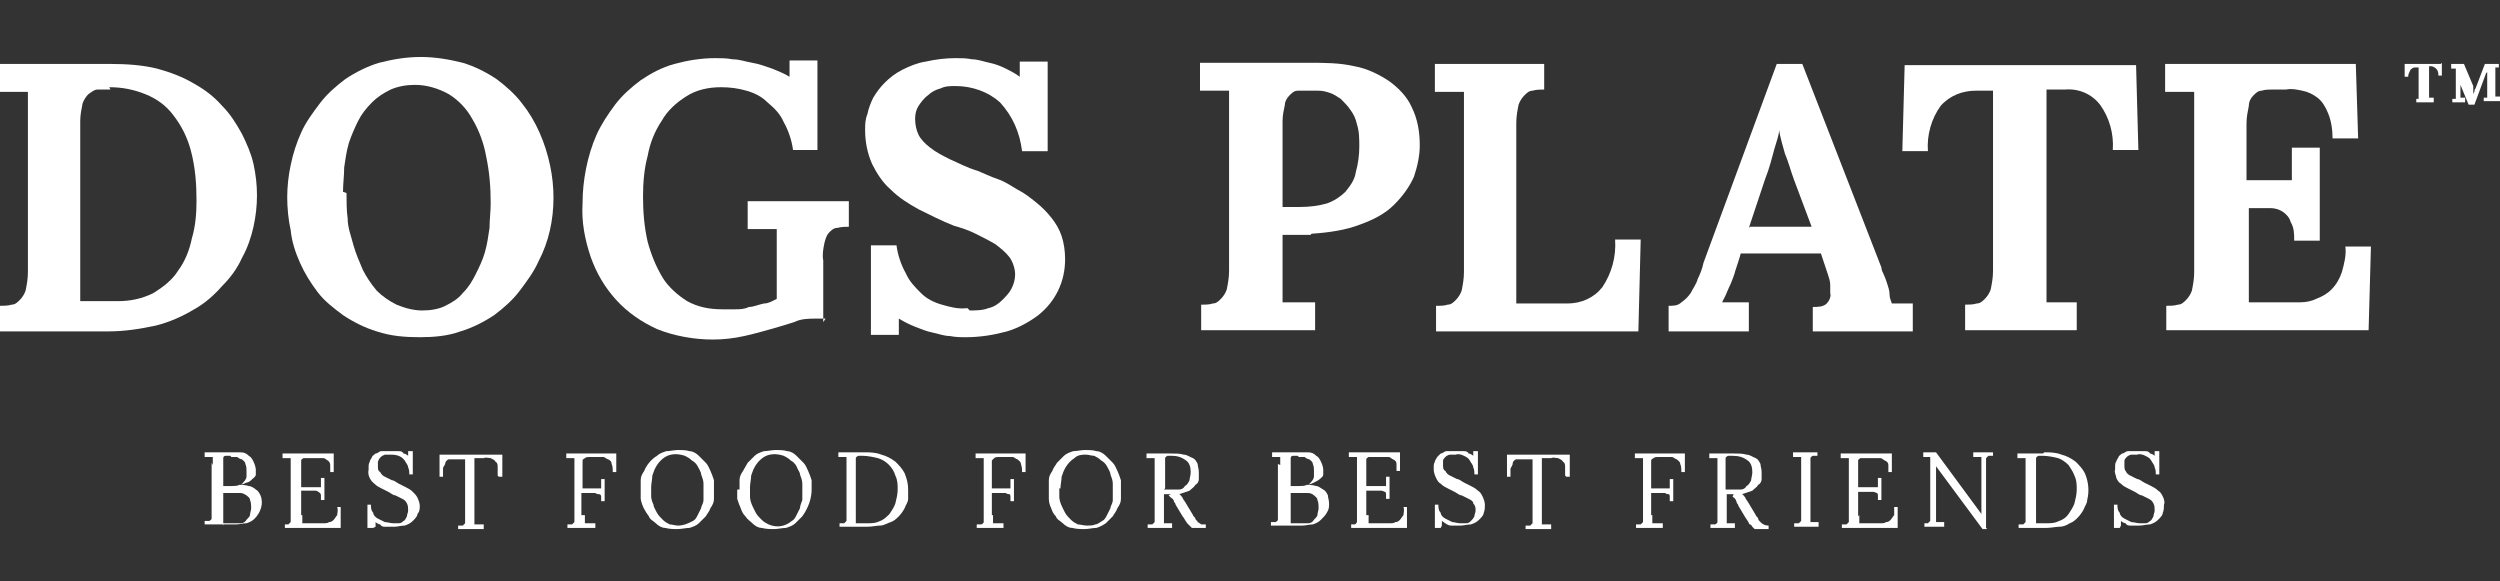 <?xml version="1.0" encoding="UTF-8"?>
<svg id="Warstwa_1" xmlns="http://www.w3.org/2000/svg" xmlns:xlink="http://www.w3.org/1999/xlink" version="1.1" viewBox="0 0 215 50">
  <rect x="0" y="0" width="215" height="50" fill="#333333" stroke="none"/>
  <!-- Generator: Adobe Illustrator 29.2.1, SVG Export Plug-In . SVG Version: 2.1.0 Build 116)  -->
  <defs>
    <style>
      .st0 {
        fill: #fff;
      }
    </style>
  </defs>
  <g id="Group_54070">
    <g id="Group_54069">
      <g id="Group_54069-2">
        <path id="Path_6802" class="st0" d="M0,5.5h9.6c1.3,0,2.7.1,3.9.4,1.1.3,2.2.7,3.2,1.3.9.5,1.7,1.1,2.4,1.9.7.7,1.2,1.5,1.7,2.4.4.8.8,1.7,1,2.6.2.9.3,1.8.3,2.7,0,.9-.1,1.8-.3,2.7-.2.9-.5,1.8-1,2.7-.4.9-1,1.7-1.7,2.4-.7.8-1.5,1.5-2.4,2-1,.6-2.1,1.1-3.3,1.4-1.4.3-2.7.5-4.1.5H0v-2.2c.3,0,.7,0,1-.1.3,0,.5-.2.7-.4.2-.2.4-.5.5-.8.1-.5.2-1,.2-1.6v-12.6c0-.3,0-.6,0-.9s0-.6,0-.8,0-.5,0-.7,0-.4,0-.5H0C0,8,0,5.5,0,5.5ZM9.5,7.7c-.4,0-.7,0-1.1,0-.3,0-.5.2-.8.4-.2.2-.4.5-.5.8-.1.5-.2,1-.2,1.5v13.5c0,.3,0,.6,0,.8s0,.5,0,.7,0,.4,0,.5c.2,0,.4,0,.7,0s.6,0,.9,0,.6,0,.9,0,.5,0,.7,0c1.1,0,2.1-.2,3.1-.7.8-.5,1.6-1.1,2.1-1.9.6-.8,1-1.8,1.2-2.8.3-1,.4-2.1.4-3.2,0-1.5-.1-2.9-.5-4.4-.3-1.1-.8-2.1-1.5-3-.6-.8-1.4-1.4-2.4-1.8-1-.4-2-.6-3.1-.6"/>
        <path id="Path_6803" class="st0" d="M24.7,17c0-.9.1-1.9.3-2.8.2-1,.5-1.9.9-2.8.4-.9,1-1.7,1.6-2.5.6-.8,1.4-1.5,2.2-2.1.9-.6,1.9-1.1,2.9-1.4,1.2-.3,2.3-.5,3.6-.5,1.2,0,2.4.2,3.6.5,1,.3,2,.8,2.9,1.4.8.6,1.6,1.3,2.2,2.1,1.2,1.5,2,3.4,2.4,5.3.2.9.3,1.9.3,2.8,0,1.9-.4,3.8-1.3,5.5-.4.9-1,1.7-1.6,2.5-.6.8-1.4,1.5-2.2,2.1-.9.6-1.9,1.1-2.9,1.4-1.1.4-2.3.5-3.5.5-1.3,0-2.5-.1-3.7-.5-1-.3-2-.8-2.9-1.4-.8-.6-1.6-1.2-2.2-2-.6-.8-1.1-1.6-1.5-2.5-.4-.9-.7-1.8-.8-2.8-.2-.9-.3-1.9-.3-2.9M29.8,16.6c0,.7,0,1.5.1,2.2,0,.8.3,1.5.5,2.3.2.7.5,1.4.8,2.1.3.6.7,1.2,1.2,1.8.5.5,1.1.9,1.7,1.2.7.3,1.5.5,2.2.5.7,0,1.4-.1,2-.4.6-.3,1.1-.6,1.5-1.1.5-.5.8-1,1.1-1.6.3-.6.6-1.2.8-1.9.2-.7.3-1.4.4-2.1,0-.7.1-1.4.1-2.1,0-1.4-.1-2.7-.4-4.1-.2-1.1-.6-2.2-1.2-3.2-.5-.9-1.2-1.6-2-2.1-.9-.5-1.9-.8-2.9-.8-.7,0-1.4.1-2.1.4-.6.3-1.1.6-1.6,1.1-.5.5-.9,1-1.2,1.6-.3.6-.6,1.3-.8,1.9-.2.7-.3,1.4-.4,2.1,0,.7-.1,1.4-.1,2.1"/>
        <path id="Path_6804" class="st0" d="M71,27.4h-.8c-.6,0-1.3,0-1.9.3-.6.2-1.3.4-2,.6s-1.4.4-2.3.6c-.9.2-1.8.3-2.7.3-1.6,0-3.3-.3-4.8-.9-1.3-.6-2.5-1.4-3.5-2.5-1-1.1-1.7-2.3-2.2-3.7-.5-1.5-.8-3-.7-4.6,0-1,.1-2,.3-3,.2-1,.5-2,.9-2.9.4-.9,1-1.8,1.6-2.6.6-.8,1.4-1.5,2.2-2.1.9-.6,1.8-1.1,2.9-1.4,1.1-.3,2.3-.5,3.5-.5.5,0,1,0,1.5.1.6,0,1.1.2,1.7.3.6.1,1.1.3,1.7.5.5.2,1,.4,1.5.7h0v-1.4c-.1,0,2.4,0,2.4,0v7.7h-2.1c-.1-.8-.4-1.7-.8-2.4-.3-.7-.8-1.2-1.4-1.7-.5-.5-1.1-.8-1.8-1-.7-.2-1.4-.3-2.2-.3-1,0-2.1.2-3,.8-.8.5-1.6,1.2-2.1,2.1-.6.9-1,1.9-1.2,3-.3,1.1-.4,2.3-.4,3.5,0,1.3.1,2.6.4,3.9.3,1.1.7,2.1,1.3,3.1.5.8,1.3,1.5,2.1,2,.9.5,1.9.7,3,.7.4,0,.7,0,1.1,0,.4,0,.8,0,1.2-.2.4,0,.8-.2,1.3-.3.4,0,.7-.2,1.1-.4v-3.1c0-.3,0-.6,0-.9s0-.6,0-.8,0-.5,0-.7,0-.4,0-.5h-2.5c0,0,0-2.4,0-2.4h8.7v2.2c-.3,0-.6,0-1,.1-.3,0-.5.2-.7.4-.2.2-.3.5-.4.9-.1.5-.2,1-.1,1.5v5.3Z"/>
        <path id="Path_6805" class="st0" d="M83.4,26.7c.5,0,1.1,0,1.6-.2.5-.1.9-.4,1.2-.7.3-.3.6-.6.8-1,.2-.4.3-.8.3-1.2,0-.5-.2-1.1-.5-1.5-.3-.4-.8-.8-1.2-1.1-.5-.3-1.1-.6-1.7-.9-.6-.3-1.2-.5-1.9-.7-1-.4-2-.9-3-1.4-.9-.5-1.7-1-2.4-1.7-.7-.6-1.2-1.4-1.6-2.2-.4-.9-.6-1.9-.6-2.9,0-.5,0-.9.2-1.4.1-.5.3-1,.5-1.4.3-.5.6-.9,1-1.3.4-.4.9-.8,1.5-1.1.6-.3,1.3-.6,2-.7.9-.2,1.7-.3,2.6-.3.5,0,.9,0,1.4.1.5,0,1,.2,1.5.3.5.1,1,.3,1.4.5.4.2.8.4,1.2.7h0v-1.3c-.1,0,2.4,0,2.4,0v7.7h-2.2c-.2-1.6-.8-3-1.9-4.2-1-.9-2.4-1.4-3.8-1.4-.5,0-.9,0-1.3.2-.4.1-.8.3-1.1.6-.3.2-.6.6-.8.9-.2.3-.3.7-.3,1.1,0,.5.1,1,.3,1.4.2.4.6.8,1,1.1.5.4,1.1.7,1.7,1,.7.3,1.4.7,2.4,1,.5.2,1.1.5,1.7.7s1.2.6,1.7.9c.6.3,1.1.7,1.6,1.1.5.4.9.8,1.3,1.3.4.5.7,1,.9,1.6.2.6.3,1.3.3,2,0,1.9-.8,3.6-2.3,4.8-.8.6-1.7,1.1-2.7,1.4-1.1.3-2.3.5-3.5.5-.5,0-.9,0-1.4-.1-.5,0-1-.2-1.5-.3-.5-.1-1-.3-1.5-.5-.5-.2-.9-.4-1.4-.7h0v1.4c.1,0-2.4,0-2.4,0v-7.7h2.2c.1.8.4,1.7.8,2.4.3.7.8,1.2,1.3,1.7.5.5,1.1.8,1.8,1,.7.2,1.4.4,2.2.3"/>
        <path id="Path_6806" class="st0" d="M112.7,20.2c-.3,0-.5,0-.7,0s-.4,0-.6,0h-.5c-.2,0-.4,0-.6,0v2.9c0,.6,0,1.2,0,1.7,0,.4,0,.8,0,1.2h2.8c0,0,0,2.4,0,2.4h-9.8v-2.2c.4,0,.7,0,1-.1.3,0,.5-.2.7-.4.2-.2.4-.5.5-.8.1-.5.2-1,.2-1.6v-13.5c0-.3,0-.6,0-.8s0-.5,0-.7,0-.4,0-.5h-2.5c0,0,0-2.4,0-2.4h9.4c1.3,0,2.6,0,3.9.3,1.1.2,2.1.7,3,1.3.8.6,1.5,1.3,1.9,2.2.5,1,.7,2.1.7,3.3,0,.9-.2,1.8-.5,2.7-.4.9-1,1.7-1.7,2.4-.8.8-1.8,1.3-2.9,1.7-1.3.5-2.7.7-4.2.8M111.8,17.8c.8,0,1.6-.1,2.3-.3.6-.2,1.2-.6,1.6-1,.4-.5.8-1,.9-1.7.2-.7.3-1.5.3-2.2,0-.6,0-1.3-.2-1.9-.1-.5-.3-.9-.6-1.3-.2-.3-.5-.6-.8-.9-.3-.2-.6-.4-.9-.5-.3-.1-.6-.2-1-.2-.3,0-.6,0-.9,0-.3,0-.6,0-.9,0-.3,0-.5.2-.7.4-.2.2-.4.5-.4.8-.1.5-.2.9-.2,1.4v7.4c.2,0,.5,0,.7,0s.5,0,.8,0"/>
        <path id="Path_6807" class="st0" d="M123.5,28.5v-2.2c.4,0,.7,0,1-.1.3,0,.5-.2.7-.4.2-.2.4-.5.5-.8.1-.5.2-1,.2-1.6v-12.6c0-.3,0-.6,0-.9s0-.6,0-.8,0-.5,0-.7,0-.4,0-.5h-2.5c0,0,0-2.4,0-2.4h9.4v2.2c-.3,0-.7,0-1,.1-.3,0-.5.2-.7.4-.2.2-.4.5-.5.8-.1.5-.2,1-.2,1.6v13.5c0,.3,0,.6,0,.8s0,.5,0,.7,0,.4,0,.5h4.4c1.2,0,2.3-.5,3-1.4.8-1.2,1.2-2.6,1.1-4.1h2.2l-.2,7.9h-17.5Z"/>
        <path id="Path_6808" class="st0" d="M156.7,21.8h-7c0,.1-.5,1.6-.5,1.6,0,.1-.1.3-.2.6s-.2.5-.3.7-.2.5-.3.7-.2.4-.3.6h2.3c0,0,0,2.5,0,2.5h-6.9v-2.2c.4,0,.8,0,1.1-.3.3-.2.6-.5.8-.8.2-.4.5-.8.6-1.2.2-.4.4-.9.5-1.4l6.3-17.1h2.2l6.8,17.5c0,.2.1.4.2.6s.2.5.3.8.2.6.2.9c0,.3.1.5.2.8h1.8c0,0,0,2.4,0,2.4h-8.6v-2.1c.4,0,.9,0,1.2-.3.2-.2.4-.6.3-.9,0-.2,0-.5,0-.7,0-.3-.1-.6-.2-.9l-.6-1.8ZM150.5,19.5h5.3l-1.5-4c-.3-.8-.5-1.6-.8-2.3-.2-.7-.4-1.4-.5-2h0c0,.4-.2.9-.4,1.6s-.4,1.6-.8,2.6l-1.4,4.2Z"/>
        <path id="Path_6809" class="st0" d="M183.7,5.5l.2,7.4h-2.2c.1-1.4-.3-2.8-1.1-3.9-.7-.9-1.8-1.4-3-1.3h-1.6v15.4c0,.3,0,.6,0,.9s0,.6,0,.8,0,.5,0,.7,0,.4,0,.5h2.6c0,0,0,2.4,0,2.4h-9.6v-2.2c.3,0,.7,0,1-.1.3,0,.5-.2.7-.4.2-.2.4-.5.5-.8.1-.5.2-1,.2-1.6V7.8h-1.5c-1.1,0-2.2.4-3,1.3-.8,1.1-1.2,2.5-1.1,3.9h-2.2l.2-7.4h19.9Z"/>
        <path id="Path_6810" class="st0" d="M193.4,17.7v6.3c0,.3,0,.6,0,.8s0,.5,0,.7,0,.4,0,.5h4.4c.5,0,1-.1,1.4-.3.5-.2.9-.4,1.3-.8.4-.4.7-.9.9-1.5.2-.7.4-1.5.3-2.2h2.2l-.2,7.2h-17.4v-2.1c.3,0,.7,0,1-.1.3,0,.5-.2.7-.4.2-.2.4-.5.5-.8.1-.5.2-1,.2-1.6v-12.6c0-.3,0-.6,0-.9s0-.6,0-.8,0-.5,0-.7,0-.4,0-.5h-2.5c0,0,0-2.4,0-2.4h16.4l.2,6.4h-2.2c0-.7-.1-1.5-.4-2.2-.2-.5-.5-1-.9-1.3-.4-.3-.8-.5-1.3-.6-.5-.1-.9-.2-1.4-.1h-1.2c-.3,0-.6,0-.9.1-.3,0-.5.2-.7.4-.2.2-.4.5-.4.9-.1.5-.2,1-.2,1.5v4.9h3.9v-2.8c-.1,0,2.4,0,2.4,0v8h-2.2c0-.6,0-1.1-.3-1.6-.1-.4-.4-.7-.7-.9-.3-.2-.7-.3-1-.3-.4,0-.8,0-1.3,0h-.9Z"/>
        <path id="Path_6811" class="st0" d="M18.3,40v-.4c0,0,0-.2,0-.3h-.7s0-.4,0-.4c.3,0,.7,0,1,0s.7,0,1.1,0c.3,0,.6,0,1,0,.3,0,.5.1.7.3.2.1.3.3.4.5.1.2.2.5.2.7,0,.2,0,.3,0,.4,0,.2-.2.3-.3.4-.1.1-.3.3-.5.3-.2.1-.4.2-.7.2h0c.3,0,.6,0,.9.1.2,0,.5.2.6.3.2.1.3.3.4.5.3.7,0,1.5-.5,2-.2.2-.4.3-.7.4-.3,0-.6.1-.9.1h-2.7v-.3c.1,0,.3,0,.4,0,0,0,.2-.1.2-.2,0-.1,0-.2,0-.4v-4.4ZM19.1,45c0,0,.2,0,.3,0s.2,0,.3,0h.4c.2,0,.4,0,.6,0,.2,0,.4-.1.5-.3.1-.1.3-.3.3-.4,0-.2.1-.4.1-.6,0-.2,0-.5-.1-.7,0-.2-.2-.3-.3-.4-.2-.1-.3-.2-.5-.2-.2,0-.4,0-.6,0h-.5c-.1,0-.3,0-.4,0v2.5c0,0,0,.2,0,.3M19.8,39.2c-.1,0-.2,0-.4,0,0,0-.2,0-.2.2,0,0,0,.2,0,.3,0,.1,0,.3,0,.4v1.7h.7c.2,0,.5,0,.7-.1.2,0,.3-.2.4-.3.1-.1.2-.3.2-.4,0-.2,0-.3,0-.5,0-.2,0-.4-.1-.6,0-.2-.2-.3-.3-.4-.1,0-.3-.1-.4-.2-.2,0-.3,0-.5,0"/>
        <path id="Path_6812" class="st0" d="M26,44.3v.4c0,.1,0,.2,0,.3h1.8c.2,0,.4,0,.5-.1.2,0,.3-.1.4-.2.1-.1.2-.3.3-.4,0-.2.1-.4,0-.7h.3v1.8h-4.8v-.3c.1,0,.2,0,.3,0,0,0,.1-.1.2-.2,0,0,0-.2,0-.3,0-.1,0-.2,0-.3v-4.6c0-.1,0-.2,0-.3h-.7s0-.4,0-.4h4.4v1.6s-.3,0-.3,0c0-.2,0-.4,0-.6,0-.2-.1-.3-.2-.4-.1,0-.2-.2-.4-.2-.2,0-.3,0-.5,0h-.8c-.1,0-.3,0-.4,0,0,0-.2.1-.2.2,0,.1,0,.2,0,.3,0,.1,0,.3,0,.5v1.5h1.7v-.8c0,0,.3,0,.3,0v1.9h-.3c0-.1,0-.3,0-.4,0-.2-.2-.3-.4-.4-.1,0-.2,0-.4,0h-.1s-.3,0-.8,0v2.1Z"/>
        <path id="Path_6813" class="st0" d="M32.1,45.4h-.5v-2c0,0,.3,0,.3,0,0,.2,0,.5.2.7,0,.2.2.4.4.5.2.1.4.2.6.3.2,0,.5.1.7.1.2,0,.3,0,.5,0,.2,0,.3-.1.4-.2.1,0,.2-.2.3-.4,0-.2.1-.3.1-.5,0-.2,0-.4-.1-.6-.1-.2-.2-.3-.4-.4-.2-.1-.4-.2-.6-.3-.2,0-.4-.2-.6-.3s-.4-.2-.6-.3c-.2-.1-.4-.2-.6-.4-.4-.3-.6-.8-.5-1.2,0-.1,0-.2,0-.3,0-.1,0-.2.1-.4,0-.1.1-.2.2-.4,0-.1.2-.2.3-.3.2,0,.3-.2.5-.2.2,0,.4,0,.7,0,.1,0,.3,0,.4,0,.1,0,.3,0,.4,0,.1,0,.3,0,.4.2.1,0,.3.1.4.2v-.4s.4,0,.4,0v2h-.3c0-.2,0-.4-.1-.6,0-.2-.2-.4-.3-.6-.3-.4-.7-.5-1.2-.5-.2,0-.4,0-.5,0-.3.1-.5.3-.6.6,0,.1,0,.3,0,.4,0,.2,0,.4.2.5.1.2.2.3.4.4.2.1.4.2.6.3.2,0,.4.2.6.3s.4.2.6.3c.2.1.4.2.6.4.2.2.3.3.4.5.1.2.2.5.2.7,0,.2,0,.5-.2.7,0,.2-.2.4-.4.6-.2.2-.4.3-.7.4-.3,0-.6.1-.9.1-.1,0-.3,0-.4,0-.1,0-.3,0-.4,0-.1,0-.3,0-.4-.2-.1,0-.3-.1-.4-.2v.4Z"/>
        <path id="Path_6814" class="st0" d="M42.8,40.9c0-.2,0-.5,0-.7,0-.2,0-.4-.2-.5,0-.1-.2-.2-.4-.3-.2,0-.4-.1-.6,0h-.8v5c0,.2,0,.5,0,.7h.8s0,.4,0,.4h-2.2v-.3c.1,0,.3,0,.4,0,0,0,.1-.1.2-.2,0-.1,0-.2,0-.4v-5.1s-.9,0-.9,0c-.2,0-.3,0-.5,0-.1,0-.3.2-.3.3,0,.2-.2.3-.2.5,0,.2,0,.5,0,.7h-.3v-1.9h5.4v1.9c0,0-.3,0-.3,0Z"/>
        <path id="Path_6815" class="st0" d="M50.3,44.3v.4c0,.1,0,.2,0,.3h.9s0,.4,0,.4h-2.4v-.3c.1,0,.3,0,.4,0,0,0,.1-.1.2-.2,0-.1,0-.2,0-.4v-4.8c0-.1,0-.2,0-.3h-.7s0-.4,0-.4h4.3v1.6c0,0-.3,0-.3,0,0-.2,0-.5-.1-.7,0-.2-.1-.3-.3-.4-.1,0-.3-.2-.4-.2-.2,0-.3,0-.5,0h-.7c-.1,0-.3,0-.4.1,0,0-.2.1-.2.2,0,.1,0,.2,0,.4v2h1.6v-.8c0,0,.3,0,.3,0v1.9h-.3c0-.1,0-.3,0-.4,0,0,0-.2-.2-.2,0,0-.2,0-.3-.1-.1,0-.2,0-.4,0h-.1s-.3,0-.7,0v1.9Z"/>
        <path id="Path_6816" class="st0" d="M55.1,42.1c0-.3,0-.5,0-.8,0-.3.1-.5.3-.8.2-.5.6-1,1.1-1.3.2-.2.5-.3.8-.4.3,0,.7-.1,1-.1.3,0,.7,0,1,.1.3,0,.6.2.8.4.2.2.4.4.6.6.2.2.3.5.4.7.1.2.2.5.3.8,0,.3,0,.5,0,.8,0,.3,0,.5,0,.8,0,.3-.1.5-.3.8-.1.3-.3.5-.4.7-.2.2-.4.4-.6.6-.2.2-.5.3-.8.4-.3,0-.7.1-1,.1-.4,0-.7,0-1.1-.1-.3,0-.6-.2-.8-.4-.2-.2-.5-.3-.6-.6-.3-.4-.6-.9-.7-1.5,0-.3,0-.5,0-.8M56,42c0,.2,0,.5,0,.7,0,.2.1.5.2.7,0,.2.2.5.3.7.1.2.3.4.5.6.2.2.4.3.6.4.2,0,.5.1.7.1.5,0,.9-.2,1.3-.4.2-.1.3-.3.4-.5.1-.2.2-.4.3-.6,0-.2.2-.4.2-.7,0-.2,0-.4,0-.7,0-.2,0-.5,0-.7,0-.3-.1-.5-.2-.8,0-.2-.2-.5-.3-.7-.1-.2-.3-.4-.5-.5-.2-.2-.4-.3-.6-.4-.6-.2-1.2-.2-1.7.1-.3.2-.5.4-.7.7-.2.3-.3.6-.4.9,0,.3-.1.7-.1,1"/>
        <path id="Path_6817" class="st0" d="M63.6,42.1c0-.3,0-.5,0-.8,0-.3.1-.5.3-.8.1-.2.3-.5.4-.7.2-.2.4-.4.6-.6.2-.2.5-.3.8-.4.3,0,.7-.1,1-.1.3,0,.7,0,1,.1.3,0,.6.2.8.4.2.2.4.4.6.6.2.2.3.5.4.7.1.2.2.5.3.8,0,.3,0,.5,0,.8,0,.8-.3,1.6-.8,2.3-.2.2-.4.4-.6.6-.2.2-.5.3-.8.4-.3,0-.7.1-1,.1-.4,0-.7,0-1.1-.1-.3,0-.6-.2-.8-.4-.2-.2-.4-.3-.6-.6-.2-.2-.3-.4-.4-.7-.1-.2-.2-.5-.3-.8,0-.3,0-.5,0-.8M64.5,42c0,.2,0,.5,0,.7,0,.5.3,1,.5,1.4.1.2.3.4.5.6.2.2.4.3.6.4.7.3,1.4.2,2-.3.2-.1.3-.3.4-.5.1-.2.2-.4.3-.6,0-.2.1-.4.2-.7,0-.2,0-.4,0-.7,0-.2,0-.5,0-.7,0-.3-.1-.5-.2-.8,0-.2-.2-.4-.3-.7-.1-.2-.3-.4-.5-.5-.2-.2-.4-.3-.6-.4-.6-.2-1.2-.2-1.7.1-.3.2-.5.4-.7.7-.2.3-.3.6-.4.9,0,.3-.1.7-.1,1"/>
        <path id="Path_6818" class="st0" d="M74.3,38.9c.5,0,1,0,1.5.2.4.1.8.3,1.2.6.3.3.6.6.8,1,.2.5.3.9.3,1.4,0,.3,0,.6,0,.8,0,.3-.2.5-.3.8-.1.2-.3.5-.5.7-.2.2-.4.4-.7.5-.3.1-.6.3-.9.3-.3,0-.7.1-1.1.1h-2.4v-.3c.1,0,.3,0,.4,0,0,0,.1-.1.2-.2,0-.1,0-.2,0-.4v-4.4c0-.1,0-.2,0-.4,0-.1,0-.2,0-.3h-.7s0-.4,0-.4h2.2ZM73.6,44.3v.4c0,0,0,.2,0,.3.1,0,.2,0,.4,0s.2,0,.3,0h.3c.4,0,.7,0,1.1-.2.3-.1.6-.4.8-.6.2-.3.4-.6.5-.9.1-.4.2-.8.2-1.2,0-.4,0-.8-.2-1.2-.2-.7-.8-1.3-1.5-1.5-.4-.1-.9-.2-1.3-.2-.1,0-.3,0-.4,0,0,0-.2.1-.2.2,0,.1,0,.2,0,.3v4.4Z"/>
        <path id="Path_6819" class="st0" d="M85.4,44.3c0,.2,0,.3,0,.4s0,.2,0,.3h.9s0,.4,0,.4h-2.3v-.3c.1,0,.3,0,.4,0,0,0,.2-.1.2-.2,0-.1,0-.2,0-.4v-4.8c0-.1,0-.2,0-.3h-.7s0-.4,0-.4h4.3v1.6c0,0-.3,0-.3,0,0-.2,0-.4-.1-.7,0-.2-.2-.3-.3-.4-.1,0-.3-.2-.4-.2-.2,0-.3,0-.5,0h-.7c-.1,0-.3,0-.4.1,0,0-.1.1-.2.2,0,.1,0,.2,0,.4v2h1.6v-.8c0,0,.3,0,.3,0v1.9h-.3c0-.1,0-.3,0-.4,0,0,0-.2-.1-.2,0,0-.2,0-.3-.1-.1,0-.2,0-.4,0h-.1s-.3,0-.7,0v1.9Z"/>
        <path id="Path_6820" class="st0" d="M90.2,42.1c0-.3,0-.5,0-.8,0-.3.1-.5.3-.8.1-.3.3-.5.4-.7.2-.2.4-.4.6-.6.2-.2.5-.3.8-.4.3,0,.7-.1,1-.1.3,0,.7,0,1,.1.3,0,.6.2.8.4.2.2.4.4.6.6.2.2.3.5.4.7.1.2.2.5.3.8,0,.3,0,.5,0,.8,0,.3,0,.5,0,.8,0,.3-.1.5-.3.8-.1.3-.3.5-.4.7-.2.2-.4.4-.6.6-.3.2-.5.3-.8.4-.3,0-.7.1-1,.1-.4,0-.7,0-1.1-.1-.3,0-.6-.2-.8-.4-.2-.2-.5-.3-.6-.6-.2-.2-.3-.4-.4-.7-.1-.2-.2-.5-.2-.8,0-.3,0-.5,0-.8M91.1,42c0,.2,0,.5,0,.7,0,.5.3,1,.5,1.4.1.2.3.4.5.6.2.2.4.3.6.4.2,0,.5.1.8.1.2,0,.5,0,.7-.1.2,0,.4-.2.6-.3.2-.1.3-.3.4-.5.1-.2.2-.4.3-.6,0-.2.2-.4.2-.7,0-.2,0-.4,0-.7,0-.2,0-.5,0-.7,0-.3-.1-.5-.2-.8,0-.2-.2-.5-.3-.7-.1-.2-.3-.4-.5-.5-.2-.2-.4-.3-.6-.4-.2,0-.5-.1-.7-.1-.3,0-.7,0-1,.3-.3.2-.5.4-.7.7-.2.3-.3.6-.4.9,0,.3-.1.7-.1,1"/>
        <path id="Path_6821" class="st0" d="M100.7,42.5c-.1,0-.2,0-.3,0s-.2,0-.3,0v2.2c0,.1,0,.2,0,.3h.7s0,.4,0,.4h-2.1v-.3c.1,0,.3,0,.4,0,0,0,.1-.1.2-.2,0-.1,0-.2,0-.4v-4.8c0-.1,0-.2,0-.3h-.7s0-.4,0-.4c.3,0,.7,0,1,0s.7,0,1.1,0c.4,0,.8,0,1.1.1.3,0,.5.2.8.3.2.1.3.3.4.5,0,.2.1.4.1.7,0,.2,0,.4,0,.6,0,.2-.1.4-.3.5-.1.2-.3.3-.5.5-.3.1-.6.2-.9.3.1,0,.2.2.3.3,0,.1.2.3.3.5l.6,1c0,.1.2.2.2.3,0,.1.2.2.2.3,0,0,.2.1.3.2.1,0,.2,0,.4,0v.3h-1.2c0,0-.2-.2-.2-.2l-.2-.2-.2-.3c0,0-.1-.2-.2-.3l-.6-1c0,0,0-.1-.1-.2s0-.2-.1-.2c0,0,0-.1-.2-.2,0,0-.1-.1-.2-.2M100.1,42.1c0,0,.2,0,.3,0,0,0,.2,0,.3,0,.2,0,.5,0,.7,0,.2,0,.4-.1.5-.3.2-.1.3-.3.4-.5,0-.2.1-.4.1-.7,0-.4-.1-.8-.4-1-.4-.3-.8-.4-1.2-.4-.1,0-.3,0-.4,0,0,0-.2.1-.2.2,0,.1,0,.2,0,.4v2.2h0Z"/>
        <path id="Path_6822" class="st0" d="M110.1,40v-.4c0,0,0-.2,0-.3h-.7s0-.4,0-.4c.3,0,.7,0,1,0s.7,0,1.1,0c.3,0,.6,0,1,0,.3,0,.5.1.7.3.2.1.3.3.4.5.1.2.2.5.2.7,0,.2,0,.3,0,.4,0,.2-.2.3-.3.4-.1.1-.3.2-.5.3-.2.1-.4.2-.7.2h0c.3,0,.6,0,.9.1.2,0,.4.2.6.3.2.1.3.3.4.5,0,.2.1.4.1.7,0,.3,0,.5-.2.8-.1.2-.3.4-.5.6-.2.2-.4.3-.7.4-.3,0-.6.1-.9.1h-2.7v-.3c.1,0,.3,0,.4,0,0,0,.2-.1.2-.2,0-.1,0-.2,0-.4v-4.4ZM110.9,45c0,0,.2,0,.3,0s.2,0,.3,0h.4c.2,0,.4,0,.6,0,.2,0,.4-.1.5-.3.1-.1.3-.3.3-.4,0-.2.1-.4.1-.6,0-.2,0-.5-.1-.7,0-.2-.2-.3-.3-.4-.1-.1-.3-.2-.5-.2-.2,0-.4,0-.6,0h-.5c-.2,0-.3,0-.4,0v2.5c0,0,0,.2,0,.3M111.6,39.2c-.1,0-.2,0-.4,0,0,0-.2,0-.2.2,0,0,0,.2,0,.3,0,.1,0,.3,0,.4v1.7h.7c.2,0,.5,0,.7-.1.2,0,.3-.2.4-.3.1-.1.2-.3.2-.4,0-.2,0-.3,0-.5,0-.2,0-.4-.1-.6,0-.2-.2-.3-.3-.4-.1,0-.3-.1-.4-.2-.2,0-.3,0-.5,0"/>
        <path id="Path_6823" class="st0" d="M117.7,44.3c0,.2,0,.3,0,.4,0,0,0,.2,0,.3h1.8c.2,0,.4,0,.5-.1.2,0,.3-.1.4-.2.1-.1.2-.3.3-.4,0-.2.1-.4,0-.7h.3v1.8h-4.8v-.3c.1,0,.2,0,.3,0,0,0,.1,0,.2-.2,0,0,0-.2,0-.3,0-.1,0-.2,0-.3v-4.3c0-.1,0-.2,0-.4s0-.2,0-.3h-.7s0-.4,0-.4h4.4v1.6s-.3,0-.3,0c0-.2,0-.4,0-.6,0-.2-.1-.3-.3-.4-.1,0-.2-.2-.4-.2-.2,0-.3,0-.5,0h-.8c-.1,0-.3,0-.4,0,0,0-.2.1-.2.2,0,.1,0,.2,0,.3,0,.1,0,.3,0,.5v1.5h1.7v-.8c0,0,.3,0,.3,0v1.9h-.3c0-.1,0-.3,0-.4,0,0,0-.2-.1-.2,0,0-.2-.1-.3-.1-.1,0-.2,0-.4,0h-.1s-.3,0-.8,0v2.1Z"/>
        <path id="Path_6824" class="st0" d="M123.9,45.4h-.5v-2c0,0,.3,0,.3,0,0,.2,0,.5.2.7,0,.2.2.4.4.5.2.1.4.2.6.3.2,0,.4.1.7.1.2,0,.3,0,.5,0,.2,0,.3-.1.4-.2.1-.1.2-.2.3-.4,0-.2.1-.3.1-.5,0-.2,0-.4-.2-.6,0-.2-.2-.3-.4-.4-.2-.1-.4-.2-.6-.3-.2,0-.4-.2-.6-.3s-.4-.2-.6-.3c-.2-.1-.4-.2-.6-.4-.2-.1-.3-.3-.4-.5-.1-.2-.2-.5-.2-.7,0-.1,0-.2,0-.3,0-.1,0-.2.1-.4,0-.1.1-.2.2-.4.1-.1.2-.2.3-.3.2,0,.3-.2.5-.2.2,0,.4,0,.7,0,.1,0,.3,0,.4,0,.1,0,.3,0,.4,0,.1,0,.3,0,.4.2.1,0,.3.1.4.2v-.4s.4,0,.4,0v2h-.3c0-.2,0-.4-.1-.6,0-.2-.2-.4-.3-.6-.1-.2-.3-.3-.5-.4-.2-.1-.5-.2-.7-.1-.2,0-.3,0-.5,0-.1,0-.3.1-.4.2,0,0-.2.2-.2.3,0,.1,0,.3,0,.4,0,.2,0,.4.2.5.1.2.2.3.4.4.2.1.4.2.6.3.2,0,.4.2.6.3s.4.2.6.3c.2.1.4.2.6.4.2.1.3.3.4.5.1.2.2.5.2.7,0,.2,0,.5-.1.7,0,.2-.2.4-.4.6-.2.2-.4.3-.7.4-.3,0-.6.1-.9.1-.1,0-.3,0-.4,0-.1,0-.3,0-.4,0-.3,0-.5-.2-.8-.4v.4Z"/>
        <path id="Path_6825" class="st0" d="M134.6,40.9c0-.2,0-.5,0-.7,0-.2,0-.4-.2-.5,0-.1-.2-.2-.4-.3-.2,0-.4-.1-.6,0h-.8v5c0,.3,0,.6,0,.7h.8s0,.4,0,.4h-2.2v-.3c.1,0,.3,0,.4,0,0,0,.1-.1.2-.2,0-.1,0-.2,0-.4v-5.1s-.9,0-.9,0c-.2,0-.3,0-.5,0-.1,0-.3.2-.3.3,0,.2-.1.3-.2.5,0,.2,0,.5,0,.7h-.3v-1.9h5.4v1.9c0,0-.3,0-.3,0Z"/>
        <path id="Path_6826" class="st0" d="M142.1,44.3v.4c0,.1,0,.2,0,.3h.9s0,.4,0,.4h-2.3v-.3c.1,0,.3,0,.4,0,0,0,.1-.1.2-.2,0-.1,0-.2,0-.4v-4.8c0-.1,0-.2,0-.3h-.7s0-.4,0-.4h4.3v1.6s-.3,0-.3,0c0-.2,0-.5-.1-.7,0-.2-.2-.3-.3-.4-.1,0-.3-.2-.4-.2-.2,0-.3,0-.5,0h-.7c-.1,0-.3,0-.4.1,0,0-.2.1-.2.2,0,.1,0,.2,0,.4v2h1.6v-.8c0,0,.3,0,.3,0v1.9h-.3c0-.1,0-.3,0-.4,0,0,0-.2-.1-.2,0,0-.2,0-.3-.1-.1,0-.2,0-.4,0h-.1c0,0-.3,0-.7,0v1.9Z"/>
        <path id="Path_6827" class="st0" d="M149.1,42.5c0,0-.2,0-.3,0s-.2,0-.3,0v2.2c0,0,0,.2,0,.3h.7s0,.4,0,.4h-2.1v-.3c.1,0,.3,0,.4,0,0,0,.2-.1.2-.2,0-.1,0-.2,0-.4v-4.4c0-.1,0-.2,0-.4s0-.2,0-.3h-.7s0-.4,0-.4c.3,0,.7,0,1,0s.7,0,1.1,0c.4,0,.8,0,1.1.1.3,0,.5.2.8.3.2.1.3.3.4.5,0,.2.1.4.1.7,0,.2,0,.4,0,.6,0,.2-.1.4-.3.5-.1.2-.3.3-.5.5-.3.1-.6.2-.9.3.1,0,.2.2.3.3,0,.1.2.3.3.5l.6,1c0,.1.2.2.2.3,0,.1.1.2.2.3.2.2.4.3.7.3v.3h-1.2c0,0-.2-.2-.2-.2s-.1-.2-.2-.2-.1-.2-.2-.3l-.2-.3-.6-1c0,0,0-.1-.1-.2s0-.2-.1-.2c0-.2-.2-.3-.3-.4M148.4,42.1c0,0,.2,0,.3,0s.2,0,.3,0c.2,0,.5,0,.7,0,.2,0,.4-.1.5-.3.2-.1.3-.3.4-.5,0-.2.1-.4.1-.7,0-.4-.1-.8-.4-1-.4-.3-.8-.4-1.3-.4-.1,0-.3,0-.4,0,0,0-.2.1-.2.2,0,.1,0,.2,0,.4v2.2Z"/>
        <path id="Path_6828" class="st0" d="M154.9,40c0-.1,0-.2,0-.4,0-.1,0-.2,0-.3h-.7s0-.4,0-.4h2.1v.3c-.1,0-.3,0-.4,0,0,0-.2.1-.2.2,0,.1,0,.2,0,.4v4.4c0,.2,0,.3,0,.4s0,.2,0,.3h.7s0,.4,0,.4h-2.1v-.3c.1,0,.3,0,.4,0,0,0,.1-.1.2-.2,0-.1,0-.2,0-.4v-4.4h0Z"/>
        <path id="Path_6829" class="st0" d="M159.9,44.3c0,.2,0,.3,0,.4,0,0,0,.2,0,.3h1.8c.2,0,.4,0,.5-.1.2,0,.3-.1.4-.2.1-.1.2-.3.3-.4,0-.2,0-.4,0-.7h.3v1.8h-4.8v-.3c.1,0,.2,0,.4,0,0,0,.1-.1.2-.2,0,0,0-.2,0-.3,0-.1,0-.2,0-.3v-4.6c0-.1,0-.2,0-.3h-.7s0-.4,0-.4h4.4v1.6s-.3,0-.3,0c0-.2,0-.4,0-.6,0-.2-.1-.3-.3-.4-.1,0-.2-.2-.4-.2-.2,0-.3,0-.5,0h-.8c-.1,0-.3,0-.4,0,0,0-.2.1-.2.2,0,.1,0,.2,0,.3,0,.1,0,.3,0,.5v1.5h1.7v-.8c0,0,.3,0,.3,0v1.9h-.3c0-.1,0-.3,0-.4,0,0,0-.2-.1-.2,0,0-.2-.1-.3-.1-.1,0-.2,0-.4,0h-.1s-.3,0-.8,0v2.1Z"/>
        <path id="Path_6830" class="st0" d="M170.9,45.5h-.4l-4-5.4h0v3.9c0,.2,0,.3,0,.5s0,.3,0,.4h.7s0,.4,0,.4h-1.7v-.3c.1,0,.2,0,.3,0,0,0,.1-.1.2-.2,0,0,0-.2,0-.2,0,0,0-.2,0-.2v-5.1s-.6,0-.6,0v-.4h1.1l3.9,5.3h0v-4.2c0-.3,0-.5,0-.7h-.7s0-.4,0-.4h1.7v.3c-.1,0-.3,0-.4,0,0,0-.1.1-.2.2,0,.1,0,.2,0,.4v5.6Z"/>
        <path id="Path_6831" class="st0" d="M175.8,38.9c.5,0,1,0,1.5.2.4.1.8.3,1.2.6.3.3.6.6.8,1,.3.7.4,1.5.2,2.3,0,.3-.2.5-.3.8-.1.2-.3.5-.5.7-.2.2-.4.4-.7.5-.3.2-.6.3-.9.3-.3,0-.7.1-1.1.1h-2.4v-.3c.1,0,.3,0,.4,0,0,0,.1-.1.2-.2,0-.1,0-.2,0-.4,0-.1,0-.3,0-.4v-4c0-.1,0-.2,0-.4s0-.2,0-.3h-.7s0-.4,0-.4h2.2ZM175.1,44.3c0,.2,0,.3,0,.4,0,0,0,.2,0,.3.1,0,.2,0,.3,0s.2,0,.3,0h.3c.4,0,.7,0,1.1-.2.3-.1.6-.3.8-.6.2-.3.4-.6.5-.9.1-.4.2-.8.2-1.2,0-.4,0-.8-.2-1.2-.1-.3-.3-.6-.5-.9-.3-.3-.6-.5-.9-.6-.4-.1-.9-.2-1.3-.2-.1,0-.3,0-.4,0,0,0-.2.1-.2.2,0,.1,0,.2,0,.3v4.4Z"/>
        <path id="Path_6832" class="st0" d="M182.3,45.4h-.5v-2c0,0,.3,0,.3,0,0,.2,0,.5.2.7,0,.2.2.4.4.5.2.1.4.2.6.3.2,0,.5.1.7.1.2,0,.3,0,.5,0,.2,0,.3-.1.4-.2.1,0,.2-.2.3-.4,0-.2.1-.3.1-.5,0-.2,0-.4-.1-.6-.1-.2-.2-.3-.4-.4-.2-.1-.4-.2-.6-.3-.2,0-.4-.2-.6-.3s-.4-.2-.6-.3c-.2-.1-.4-.2-.6-.4-.2-.1-.3-.3-.4-.5,0-.2-.2-.5-.1-.7,0-.1,0-.2,0-.3,0-.1,0-.3.1-.4,0-.1.1-.2.2-.4,0-.1.2-.2.3-.3.2,0,.3-.2.5-.2.2,0,.4,0,.7,0,.1,0,.3,0,.4,0,.1,0,.3,0,.4,0,.1,0,.3,0,.4.2.1,0,.3.1.4.2v-.4s.4,0,.4,0v2h-.3c0-.2,0-.4-.1-.6,0-.2-.2-.4-.3-.6-.1-.2-.3-.3-.5-.4-.2-.1-.5-.2-.7-.1-.2,0-.3,0-.5,0-.1,0-.3.1-.4.2,0,0-.2.2-.2.3,0,.1,0,.3,0,.4,0,.2,0,.4.1.5.1.2.2.3.4.4.2.1.4.2.6.3.2,0,.4.2.6.3s.4.2.6.3c.2.1.4.2.6.4.2.1.3.3.4.5.1.2.2.5.1.7,0,.2,0,.5-.1.7,0,.2-.2.4-.4.6-.2.2-.4.3-.7.4-.3,0-.6.1-.9.1-.1,0-.3,0-.4,0-.1,0-.3,0-.4,0-.1,0-.3,0-.4-.2-.1,0-.3-.1-.4-.2v.4Z"/>
        <path id="Path_6833" class="st0" d="M210,5.4v1.1s-.3,0-.3,0c0-.2,0-.4-.2-.6-.1-.1-.3-.2-.4-.2h-.2v2.5h0c0,.2,0,.2,0,.2,0,0,0,0,0,0h.4s0,.4,0,.4h-1.5v-.3s0,0,.1,0c0,0,0,0,.1,0,0,0,0,0,0-.1,0,0,0-.2,0-.2v-2.4h-.2c-.2,0-.3,0-.5.2-.1.2-.2.4-.2.6h-.3v-1.1s3.1,0,3.1,0Z"/>
        <path id="Path_6834" class="st0" d="M213.8,6.3l-1,2.7h-.5l-.7-1.7c0,0,0-.1,0-.2,0,0,0-.2,0-.3s0-.2,0-.3c0-.1,0-.2,0-.4h0c0,.2,0,.4,0,.5v1.4h0v.3s0,0,0,.1c0,0,0,0,0,0h.4s0,.4,0,.4h-1.1v-.3c0,0,0,0,.2,0,0,0,0,0,.1,0,0,0,0,0,0-.1,0,0,0-.1,0-.2v-1.9s0,0,0-.1c0,0,0,0,0-.1h0c0-.1,0-.2,0-.2h-.4s0-.4,0-.4h1.1l.8,1.9c0,0,0,.1,0,.2s0,.1,0,.2,0,.1,0,.2,0,.1,0,.2c0-.1,0-.2.1-.3,0-.1,0-.2.1-.3l.8-2.1h1.2v.3c0,0-.1,0-.2,0,0,0,0,0-.1,0,0,0,0,0,0,.1,0,0,0,.2,0,.2v1.9c0,0,0,0,0,.1h0c0,.2,0,.2,0,.2,0,0,0,0,0,0h.4s0,.4,0,.4h-1.4v-.3c0,0,.1,0,.2,0,0,0,0,0,.1,0,0,0,0,0,0-.1,0,0,0-.2,0-.2v-1.1s0,0,0-.1v-.2c0,0,0-.2,0-.3s0-.2,0-.2h0Z"/>
      </g>
    </g>
  </g>
</svg>